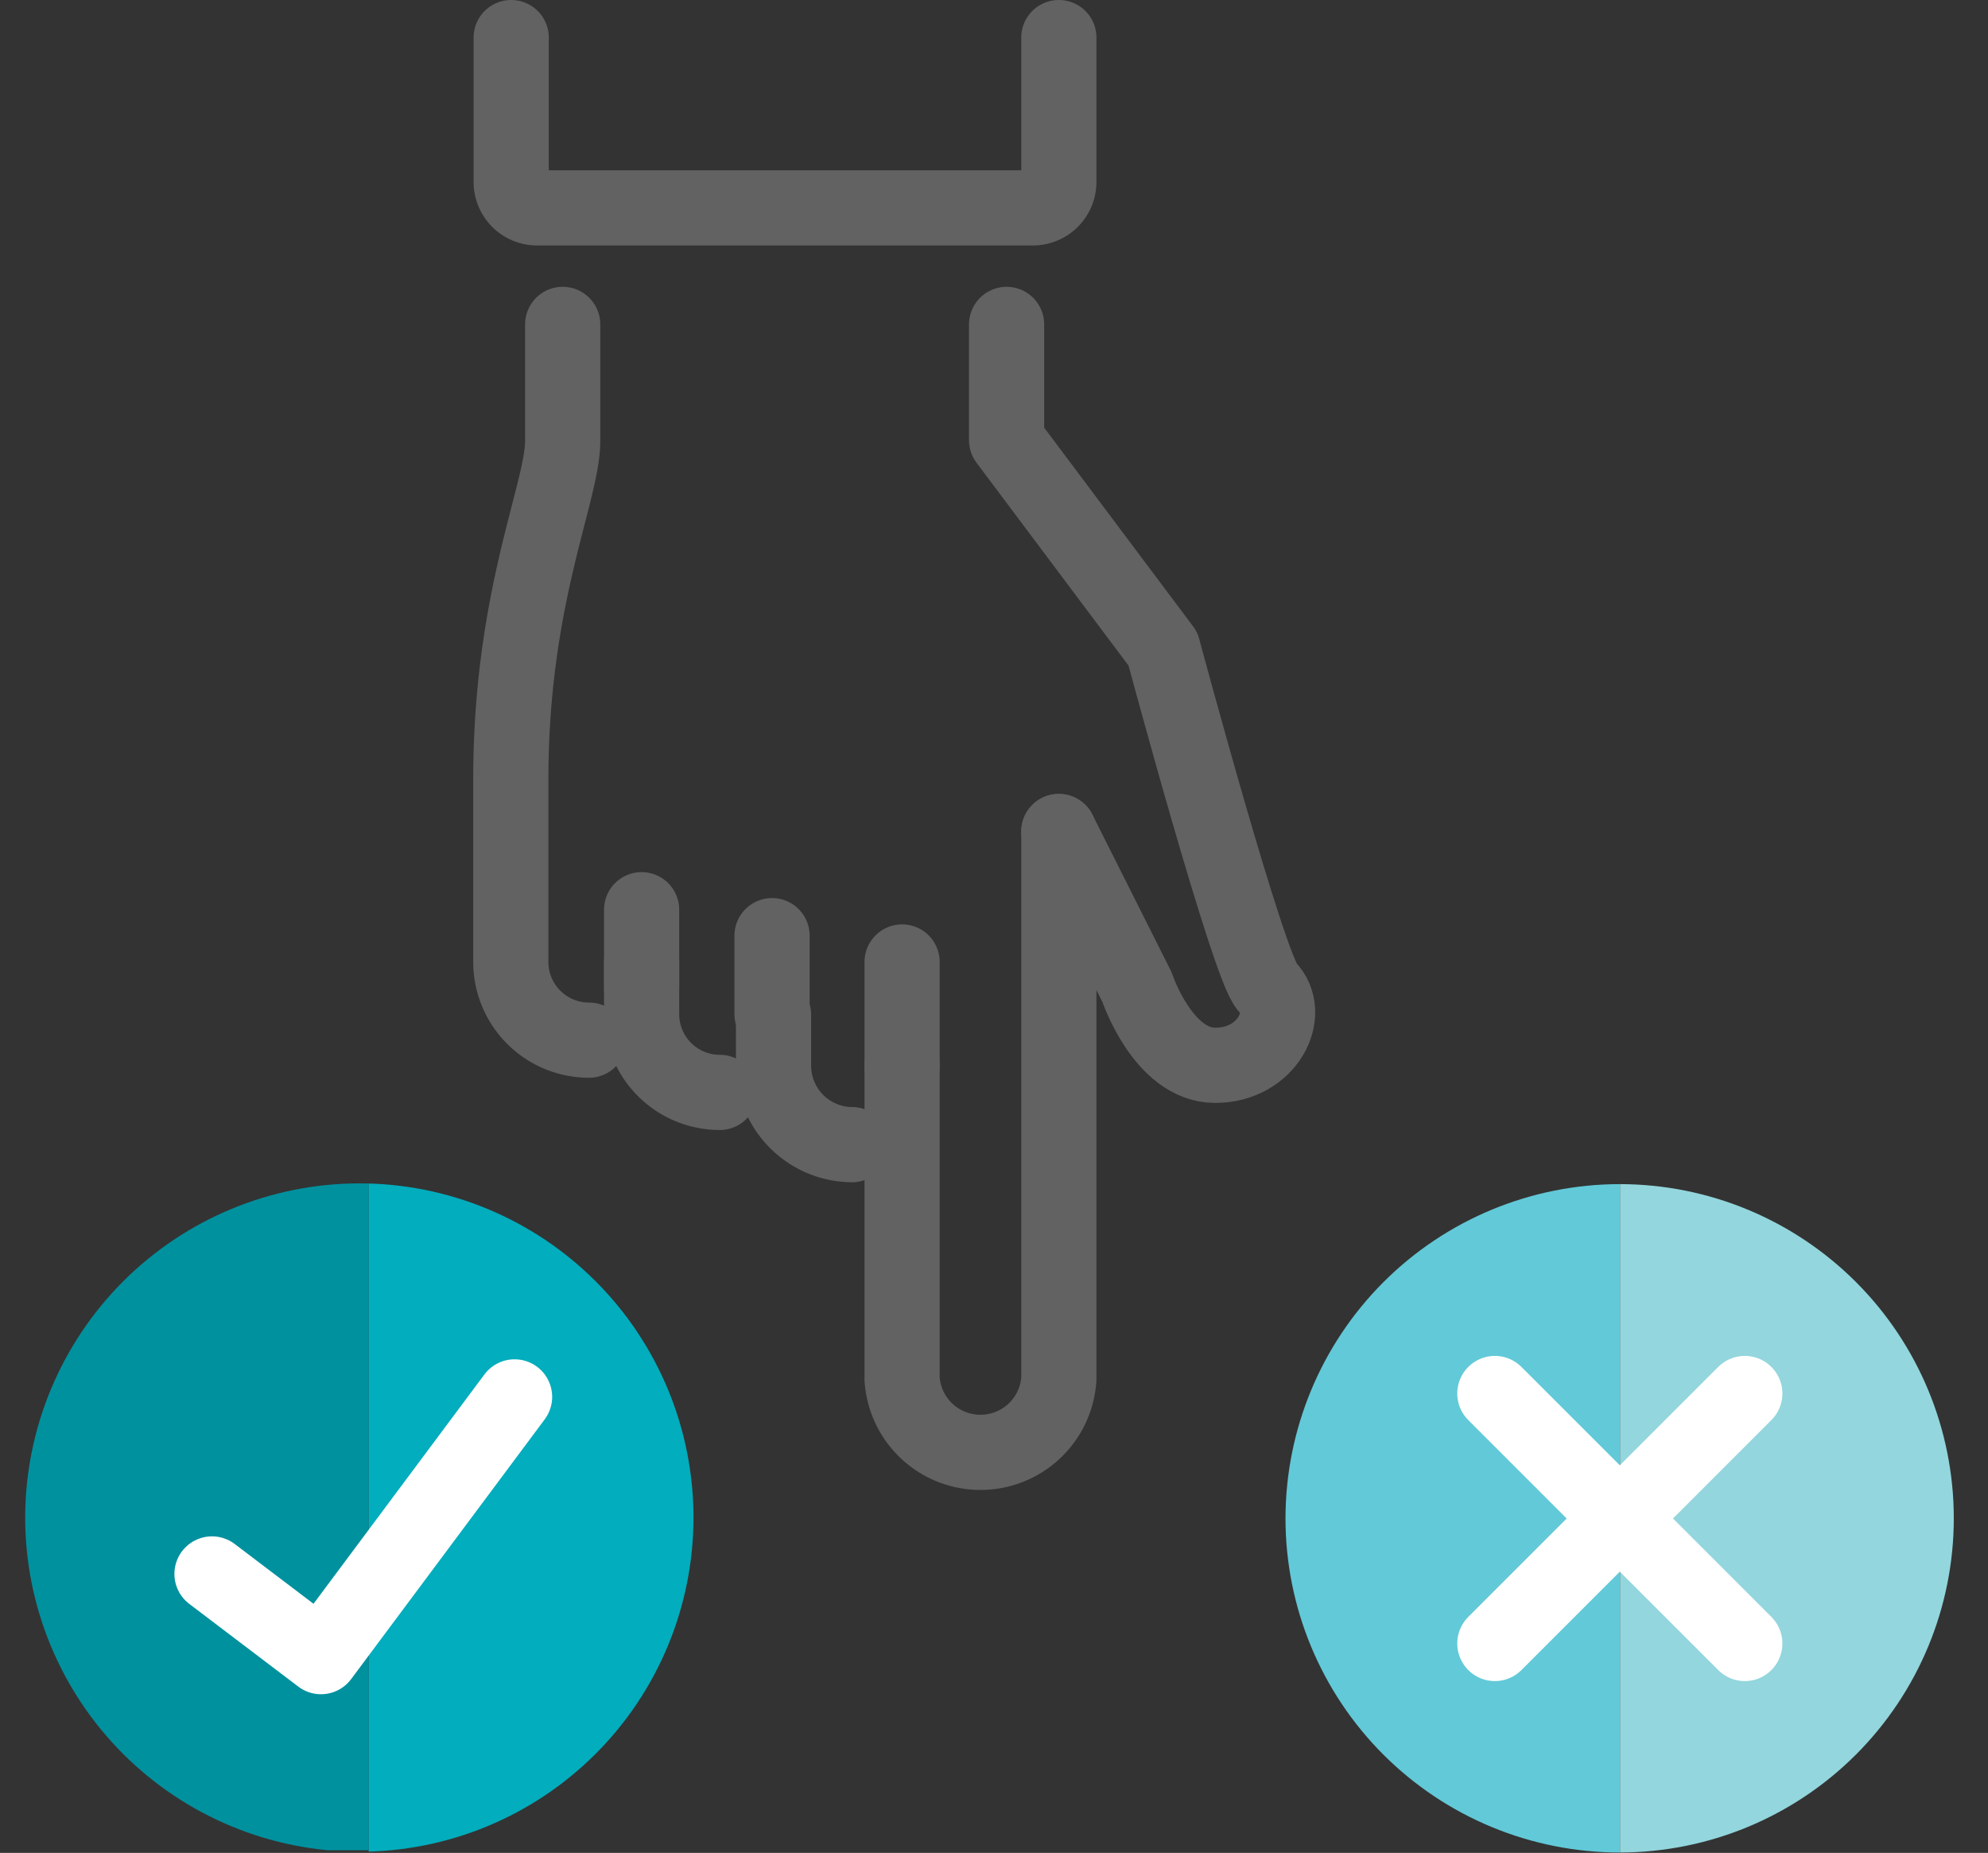 <svg xmlns="http://www.w3.org/2000/svg" xmlns:xlink="http://www.w3.org/1999/xlink" viewBox="0 0 52.89 49.29"><rect x="0" y="0" width="52.89" height="49.29" fill="#333333" stroke="none"/><defs><style>.cls-1,.cls-8,.cls-9{fill:none;}.cls-2{clip-path:url(#clip-path);}.cls-3{fill:#00919f;}.cls-4{fill:#02adbd;}.cls-5{clip-path:url(#clip-path-2);}.cls-6{fill:#62c9d8;}.cls-7{fill:#93d6dd;}.cls-8{stroke:#626262;}.cls-8,.cls-9{stroke-linecap:round;stroke-linejoin:round;stroke-width:2px;}.cls-9{stroke:#fff;}</style><clipPath id="clip-path" transform="translate(0.67)"><path class="cls-1" d="M0,40.37a8.89,8.89,0,1,0,8.89-8.89A8.9,8.9,0,0,0,0,40.37Z"/></clipPath><clipPath id="clip-path-2" transform="translate(0.67)"><path class="cls-1" d="M33.53,40.39a8.89,8.89,0,1,0,8.89-8.89A8.9,8.9,0,0,0,33.53,40.39Z"/></clipPath></defs><g id="Layer_2" data-name="Layer 2"><g id="Icon_Names" data-name="Icon Names"><g class="cls-2"><rect class="cls-3" x="-14" y="26.08" width="36.46" height="9.8" transform="translate(35.89 26.76) rotate(90)"/><rect class="cls-4" x="-4.2" y="26.13" width="36.46" height="9.8" transform="translate(45.74 17) rotate(90)"/></g><g class="cls-5"><rect class="cls-6" x="26.02" y="32.88" width="23" height="9.8" transform="translate(75.98 0.26) rotate(90)"/><rect class="cls-7" x="35.82" y="32.88" width="23" height="9.8" transform="translate(85.78 -9.54) rotate(90)"/></g><line class="cls-8" x1="17.07" y1="26.28" x2="17.07" y2="24.2"/><line class="cls-8" x1="20.54" y1="26.98" x2="20.54" y2="24.89"/><line class="cls-8" x1="24" y1="28.36" x2="24" y2="25.59"/><path class="cls-8" d="M27.5,1V4.84a.69.69,0,0,1-.7.69H13.62a.69.69,0,0,1-.69-.69V1" transform="translate(0.67)"/><path class="cls-8" d="M15,27.67a2.08,2.08,0,0,1-2.08-2.08V20.73c0-4.85,1.38-7.63,1.38-9V8.63" transform="translate(0.67)"/><path class="cls-8" d="M18.48,29.06A2.08,2.08,0,0,1,16.4,27V25.59" transform="translate(0.67)"/><path class="cls-8" d="M22,30.45a2.1,2.1,0,0,1-2.09-2.09V27" transform="translate(0.67)"/><path class="cls-8" d="M27.5,22.12V36.69a2.09,2.09,0,0,1-4.17,0V28.36" transform="translate(0.67)"/><path class="cls-8" d="M26.11,8.63v3.08l4.16,5.55s2.29,8.53,2.78,9c.69.7,0,2.08-1.39,2.08s-2.08-2.08-2.08-2.08L27.5,22.12" transform="translate(0.67)"/><polyline class="cls-9" points="13.69 37.16 8.54 44.07 5.64 41.87"/><line class="cls-9" x1="46.42" y1="37.07" x2="39.77" y2="43.72"/><line class="cls-9" x1="39.77" y1="37.07" x2="46.42" y2="43.72"/></g></g></svg>
